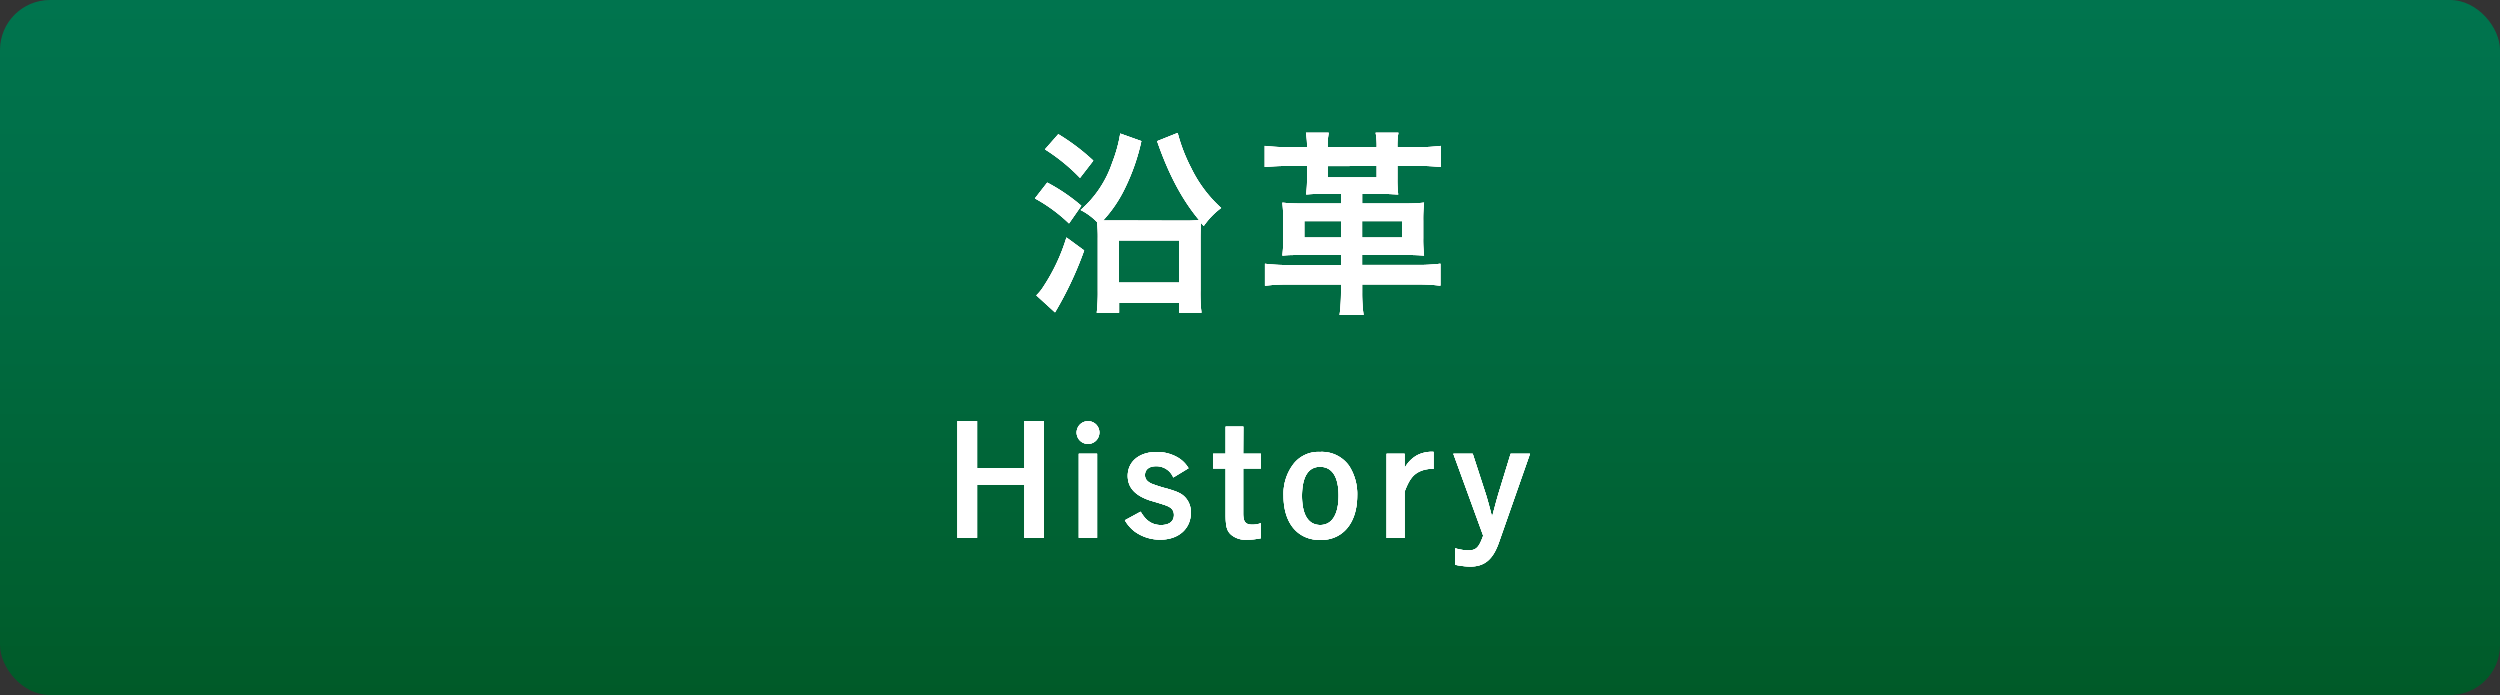 <svg xmlns="http://www.w3.org/2000/svg" xmlns:xlink="http://www.w3.org/1999/xlink" viewBox="0 0 500 139.01"><rect x="0" y="0" width="500" height="139.01" fill="#333333" stroke="none"/><defs><style>.cls-1{fill:url(#新規グラデーションスウォッチ_1);}.cls-2{fill:#00744e;}.cls-3{fill:#fff;}</style><linearGradient id="新規グラデーションスウォッチ_1" x1="250" y1="139.01" x2="250" gradientUnits="userSpaceOnUse"><stop offset="0" stop-color="#005a28"/><stop offset="0.14" stop-color="#005f2f"/><stop offset="0.67" stop-color="#006e46"/><stop offset="1" stop-color="#00744e"/></linearGradient></defs><g id="レイヤー_2" data-name="レイヤー 2"><g id="文字"><rect class="cls-1" width="500" height="139.01" rx="10"/><path d="M209.45,36.52a36.69,36.69,0,0,1,6.81,4.63l-2.46,3.53a31.93,31.93,0,0,0-6.81-5Zm7.38,13.57A70.41,70.41,0,0,1,211,62.47l-3.73-3.4a8.79,8.79,0,0,0,1.43-1.77,37.54,37.54,0,0,0,4.59-9.8Zm-5.17-23.25a42.63,42.63,0,0,1,7,5.29L216,35.57a37.44,37.44,0,0,0-7-5.7ZM237,44.14a28.28,28.28,0,0,0,2.83-.12c-3.44-4.14-6.11-9.19-8.4-15.79l4.1-1.64a33.07,33.07,0,0,0,2.7,7,25.93,25.93,0,0,0,6,8,15.5,15.5,0,0,0-3.49,3.61l-.53-.62c-.08.82-.12,1.76-.12,3.28V58a34.34,34.34,0,0,0,.2,4.55h-4.47v-2h-12v2h-4.47a35.3,35.3,0,0,0,.21-4.39V47.71a30.27,30.27,0,0,0-.13-3.28A12.44,12.44,0,0,0,216.13,42a21.71,21.71,0,0,0,6.32-9.47,28.46,28.46,0,0,0,1.6-5.82l4.22,1.51A41.3,41.3,0,0,1,225,37.62a26.22,26.22,0,0,1-4.39,6.48c.66,0,1.28,0,2.26,0ZM223.8,56.52h12V48.08h-12Z"/><path d="M279.48,35.78a22.75,22.75,0,0,0,.16,3.11c-1.72-.08-2.5-.12-3.61-.12h-3.6V40.7h8.16a35.77,35.77,0,0,0,4.22-.17,28.59,28.59,0,0,0-.17,3.57v3.53a26.52,26.52,0,0,0,.17,3.48c-1.11-.08-2-.12-4.39-.12h-8v2h10.94a34.4,34.4,0,0,0,4.72-.25v4.39a39.42,39.42,0,0,0-4.72-.25H272.43v1.64a31.92,31.92,0,0,0,.28,4.47h-4.79a34.39,34.39,0,0,0,.28-4.47V56.89H257.79a40.38,40.38,0,0,0-4.8.25V52.75a34.4,34.4,0,0,0,4.72.25H268.2V51h-7.34c-2.37,0-3.32,0-4.38.12a28.44,28.44,0,0,0,.16-3.48V44.1a30.6,30.6,0,0,0-.16-3.57,35.34,35.34,0,0,0,4.22.17h7.5V38.77h-3.28c-1.14,0-2.21,0-3.69.12a22.13,22.13,0,0,0,.17-3.11V33.19h-3.82c-1.92,0-3.36.09-4.63.21V29.18a35.38,35.38,0,0,0,4.63.24h3.82a15,15,0,0,0-.21-2.87h4.55a15,15,0,0,0-.2,2.87h9.8a14.43,14.43,0,0,0-.21-2.87h4.55a14.79,14.79,0,0,0-.2,2.87h4.06a32.46,32.46,0,0,0,4.63-.24V33.4a37.76,37.76,0,0,0-4.63-.21h-4.06ZM268.2,44.22h-7.34V47.5h7.34Zm-2.66-11v2.26h9.8V33.19ZM280.42,47.5V44.22h-8V47.5Z"/><path class="cls-2" d="M195.42,107.58h-3.93V84.21h3.93V93.6h9.45V84.21h3.93v23.37h-3.93V96.93h-9.45Z"/><path class="cls-2" d="M219.87,86.49a2.27,2.27,0,1,1-2.28-2.25A2.25,2.25,0,0,1,219.87,86.49Zm-.45,21.09h-3.66V90.75h3.66Z"/><path class="cls-2" d="M234.66,95.49a3.65,3.65,0,0,0-3.45-2.25c-1.38,0-2.22.66-2.22,1.77,0,.78.39,1.29,1.35,1.74a27.28,27.28,0,0,0,3.18,1c2,.6,2.7.93,3.39,1.59a4.32,4.32,0,0,1,1.26,3.18c0,3.21-2.46,5.4-6.06,5.4a8.55,8.55,0,0,1-5.13-1.59,7.52,7.52,0,0,1-2-2.28l3.15-1.71c1.08,1.86,2.34,2.67,4.08,2.67s2.58-.81,2.58-2c0-.93-.45-1.5-1.59-1.92-.15-.06-1.2-.42-3.21-1-3-1-4.44-2.61-4.44-4.92,0-2.85,2.31-4.77,5.76-4.77a8.27,8.27,0,0,1,4.26,1.11,6,6,0,0,1,2.13,2.13Z"/><path class="cls-2" d="M248.64,90.75h3.54v2.94h-3.54v9c0,1.68.45,2.25,1.86,2.25a5.24,5.24,0,0,0,1.68-.3v3a13.84,13.84,0,0,1-2.79.3,4.46,4.46,0,0,1-3-.87c-1-.78-1.26-1.71-1.26-4.14V93.69h-2.52V90.75h2.52V85.32h3.54Z"/><path class="cls-2" d="M264.09,108c-4.56,0-7.38-3.36-7.38-8.85a9.79,9.79,0,0,1,2.07-6.45A6.3,6.3,0,0,1,264,90.39a6.66,6.66,0,0,1,5.82,2.79,10.36,10.36,0,0,1,1.62,5.94C271.44,104.55,268.62,108,264.09,108ZM264,93.36c-2.34,0-3.6,2-3.6,5.82s1.29,5.82,3.66,5.82,3.66-2.16,3.66-5.88S266.46,93.36,264,93.36Z"/><path class="cls-2" d="M280.92,93.63A6.27,6.27,0,0,1,283.53,91a6.4,6.4,0,0,1,3.18-.63v3.42a5.69,5.69,0,0,0-2.85.54c-1.29.63-2.07,1.68-2.94,4v9.27h-3.6V90.75h3.6Z"/><path class="cls-2" d="M290.67,90.75h3.87l2.64,8.13c.27.87.81,2.79,1.23,4.53.21-.81.21-.81.6-2.25.21-.81.51-1.86.63-2.28l2.49-8.13H306l-6.21,17.73c-1.2,3.42-2.88,4.83-5.76,4.83a15.21,15.21,0,0,1-3-.36v-3.3a9.09,9.09,0,0,0,2.67.42c1.53,0,2.1-.57,2.94-2.94Z"/><path class="cls-3" d="M209.45,36.52a36.69,36.69,0,0,1,6.81,4.63l-2.46,3.53a31.93,31.93,0,0,0-6.81-5Zm7.38,13.57A70.41,70.41,0,0,1,211,62.47l-3.73-3.4a8.79,8.79,0,0,0,1.43-1.77,37.54,37.54,0,0,0,4.59-9.8Zm-5.17-23.25a42.63,42.63,0,0,1,7,5.29L216,35.57a37.44,37.44,0,0,0-7-5.7ZM237,44.14a28.28,28.28,0,0,0,2.83-.12c-3.44-4.14-6.11-9.19-8.4-15.79l4.1-1.64a33.07,33.07,0,0,0,2.7,7,25.93,25.93,0,0,0,6,8,15.5,15.5,0,0,0-3.49,3.61l-.53-.62c-.08.82-.12,1.76-.12,3.28V58a34.34,34.34,0,0,0,.2,4.55h-4.47v-2h-12v2h-4.47a35.3,35.3,0,0,0,.21-4.39V47.71a30.27,30.27,0,0,0-.13-3.28A12.44,12.44,0,0,0,216.13,42a21.71,21.71,0,0,0,6.32-9.47,28.46,28.46,0,0,0,1.6-5.82l4.22,1.51A41.3,41.3,0,0,1,225,37.62a26.22,26.22,0,0,1-4.39,6.48c.66,0,1.28,0,2.26,0ZM223.8,56.52h12V48.08h-12Z"/><path class="cls-3" d="M279.48,35.78a22.75,22.75,0,0,0,.16,3.11c-1.72-.08-2.5-.12-3.61-.12h-3.6V40.7h8.16a35.77,35.77,0,0,0,4.22-.17,28.59,28.59,0,0,0-.17,3.57v3.53a26.52,26.52,0,0,0,.17,3.48c-1.11-.08-2-.12-4.39-.12h-8v2h10.94a34.4,34.4,0,0,0,4.72-.25v4.39a39.42,39.42,0,0,0-4.72-.25H272.43v1.64a31.92,31.92,0,0,0,.28,4.47h-4.79a34.39,34.39,0,0,0,.28-4.47V56.89H257.79a40.38,40.38,0,0,0-4.8.25V52.75a34.4,34.4,0,0,0,4.72.25H268.2V51h-7.34c-2.37,0-3.32,0-4.38.12a28.44,28.44,0,0,0,.16-3.48V44.1a30.6,30.6,0,0,0-.16-3.57,35.34,35.34,0,0,0,4.22.17h7.5V38.77h-3.28c-1.14,0-2.21,0-3.69.12a22.13,22.13,0,0,0,.17-3.11V33.19h-3.82c-1.92,0-3.36.09-4.63.21V29.18a35.38,35.38,0,0,0,4.63.24h3.82a15,15,0,0,0-.21-2.87h4.55a15,15,0,0,0-.2,2.87h9.8a14.43,14.43,0,0,0-.21-2.87h4.55a14.79,14.79,0,0,0-.2,2.87h4.06a32.46,32.46,0,0,0,4.63-.24V33.4a37.76,37.76,0,0,0-4.63-.21h-4.06ZM268.2,44.22h-7.34V47.5h7.34Zm-2.66-11v2.26h9.8V33.19ZM280.42,47.5V44.22h-8V47.5Z"/><path class="cls-3" d="M195.42,107.58h-3.93V84.21h3.93V93.6h9.45V84.21h3.93v23.37h-3.93V96.93h-9.45Z"/><path class="cls-3" d="M219.87,86.49a2.27,2.27,0,1,1-2.28-2.25A2.25,2.25,0,0,1,219.87,86.49Zm-.45,21.09h-3.66V90.75h3.66Z"/><path class="cls-3" d="M234.66,95.49a3.65,3.65,0,0,0-3.45-2.25c-1.38,0-2.22.66-2.22,1.77,0,.78.39,1.29,1.35,1.74a27.28,27.28,0,0,0,3.18,1c2,.6,2.7.93,3.39,1.59a4.32,4.32,0,0,1,1.26,3.18c0,3.21-2.46,5.4-6.06,5.4a8.55,8.55,0,0,1-5.13-1.59,7.52,7.52,0,0,1-2-2.28l3.15-1.71c1.08,1.86,2.34,2.67,4.08,2.67s2.58-.81,2.58-2c0-.93-.45-1.5-1.59-1.92-.15-.06-1.2-.42-3.21-1-3-1-4.44-2.61-4.44-4.92,0-2.85,2.31-4.77,5.76-4.77a8.27,8.27,0,0,1,4.26,1.11,6,6,0,0,1,2.13,2.13Z"/><path class="cls-3" d="M248.64,90.75h3.54v2.94h-3.54v9c0,1.68.45,2.25,1.86,2.25a5.24,5.24,0,0,0,1.68-.3v3a13.84,13.84,0,0,1-2.79.3,4.46,4.46,0,0,1-3-.87c-1-.78-1.26-1.71-1.26-4.14V93.69h-2.52V90.75h2.52V85.32h3.54Z"/><path class="cls-3" d="M264.09,108c-4.56,0-7.38-3.36-7.38-8.85a9.79,9.79,0,0,1,2.07-6.45A6.3,6.3,0,0,1,264,90.39a6.66,6.66,0,0,1,5.82,2.79,10.36,10.36,0,0,1,1.62,5.94C271.44,104.55,268.62,108,264.09,108ZM264,93.36c-2.34,0-3.6,2-3.6,5.82s1.29,5.82,3.66,5.82,3.66-2.16,3.66-5.88S266.46,93.36,264,93.36Z"/><path class="cls-3" d="M280.92,93.63A6.27,6.27,0,0,1,283.53,91a6.4,6.4,0,0,1,3.18-.63v3.42a5.69,5.69,0,0,0-2.85.54c-1.29.63-2.07,1.68-2.94,4v9.27h-3.6V90.75h3.6Z"/><path class="cls-3" d="M290.67,90.75h3.87l2.64,8.13c.27.87.81,2.79,1.23,4.53.21-.81.21-.81.6-2.25.21-.81.51-1.86.63-2.28l2.49-8.13H306l-6.21,17.73c-1.2,3.42-2.88,4.83-5.76,4.83a15.21,15.21,0,0,1-3-.36v-3.3a9.09,9.09,0,0,0,2.67.42c1.53,0,2.1-.57,2.94-2.94Z"/><path class="cls-3" d="M209.45,36.52a36.69,36.69,0,0,1,6.81,4.63l-2.46,3.53a31.93,31.93,0,0,0-6.81-5Zm7.38,13.57A70.41,70.41,0,0,1,211,62.47l-3.73-3.4a8.79,8.79,0,0,0,1.43-1.77,37.54,37.54,0,0,0,4.59-9.8Zm-5.17-23.25a42.63,42.63,0,0,1,7,5.29L216,35.57a37.44,37.44,0,0,0-7-5.7ZM237,44.14a28.28,28.28,0,0,0,2.83-.12c-3.44-4.14-6.11-9.19-8.4-15.79l4.1-1.64a33.07,33.07,0,0,0,2.7,7,25.93,25.93,0,0,0,6,8,15.5,15.5,0,0,0-3.49,3.61l-.53-.62c-.08.82-.12,1.76-.12,3.28V58a34.34,34.34,0,0,0,.2,4.55h-4.47v-2h-12v2h-4.47a35.3,35.3,0,0,0,.21-4.39V47.71a30.27,30.27,0,0,0-.13-3.28A12.44,12.44,0,0,0,216.13,42a21.71,21.71,0,0,0,6.32-9.47,28.46,28.46,0,0,0,1.6-5.82l4.22,1.51A41.3,41.3,0,0,1,225,37.62a26.22,26.22,0,0,1-4.39,6.48c.66,0,1.28,0,2.26,0ZM223.8,56.52h12V48.08h-12Z"/><path class="cls-3" d="M279.48,35.78a22.75,22.75,0,0,0,.16,3.11c-1.72-.08-2.5-.12-3.61-.12h-3.6V40.7h8.16a35.77,35.77,0,0,0,4.22-.17,28.59,28.59,0,0,0-.17,3.57v3.53a26.52,26.52,0,0,0,.17,3.48c-1.11-.08-2-.12-4.39-.12h-8v2h10.94a34.4,34.4,0,0,0,4.72-.25v4.39a39.42,39.42,0,0,0-4.72-.25H272.43v1.64a31.92,31.92,0,0,0,.28,4.47h-4.79a34.39,34.39,0,0,0,.28-4.47V56.89H257.79a40.38,40.38,0,0,0-4.8.25V52.75a34.4,34.4,0,0,0,4.72.25H268.2V51h-7.34c-2.37,0-3.32,0-4.38.12a28.44,28.44,0,0,0,.16-3.48V44.1a30.6,30.6,0,0,0-.16-3.57,35.34,35.34,0,0,0,4.22.17h7.5V38.77h-3.28c-1.14,0-2.21,0-3.69.12a22.13,22.13,0,0,0,.17-3.11V33.19h-3.82c-1.92,0-3.36.09-4.63.21V29.18a35.38,35.38,0,0,0,4.63.24h3.82a15,15,0,0,0-.21-2.87h4.55a15,15,0,0,0-.2,2.87h9.8a14.43,14.43,0,0,0-.21-2.87h4.55a14.79,14.79,0,0,0-.2,2.87h4.06a32.46,32.46,0,0,0,4.63-.24V33.4a37.76,37.76,0,0,0-4.63-.21h-4.06ZM268.2,44.22h-7.34V47.5h7.34Zm-2.66-11v2.26h9.8V33.19ZM280.42,47.5V44.22h-8V47.5Z"/><path class="cls-3" d="M195.42,107.58h-3.93V84.21h3.93V93.6h9.45V84.21h3.93v23.37h-3.93V96.93h-9.45Z"/><path class="cls-3" d="M219.87,86.49a2.27,2.27,0,1,1-2.28-2.25A2.25,2.25,0,0,1,219.87,86.49Zm-.45,21.09h-3.66V90.75h3.66Z"/><path class="cls-3" d="M234.66,95.49a3.65,3.65,0,0,0-3.45-2.25c-1.38,0-2.22.66-2.22,1.77,0,.78.39,1.29,1.35,1.74a27.28,27.28,0,0,0,3.18,1c2,.6,2.7.93,3.39,1.59a4.32,4.32,0,0,1,1.26,3.18c0,3.21-2.46,5.4-6.06,5.4a8.55,8.55,0,0,1-5.13-1.59,7.52,7.52,0,0,1-2-2.28l3.15-1.71c1.08,1.86,2.34,2.67,4.08,2.67s2.58-.81,2.58-2c0-.93-.45-1.5-1.59-1.92-.15-.06-1.2-.42-3.21-1-3-1-4.44-2.61-4.44-4.92,0-2.85,2.31-4.77,5.76-4.77a8.27,8.27,0,0,1,4.26,1.11,6,6,0,0,1,2.13,2.13Z"/><path class="cls-3" d="M248.64,90.75h3.54v2.94h-3.54v9c0,1.68.45,2.25,1.86,2.25a5.24,5.24,0,0,0,1.68-.3v3a13.84,13.84,0,0,1-2.79.3,4.46,4.46,0,0,1-3-.87c-1-.78-1.26-1.71-1.26-4.14V93.69h-2.52V90.75h2.52V85.32h3.54Z"/><path class="cls-3" d="M264.09,108c-4.56,0-7.38-3.36-7.38-8.85a9.79,9.79,0,0,1,2.07-6.45A6.3,6.3,0,0,1,264,90.39a6.66,6.66,0,0,1,5.82,2.79,10.36,10.36,0,0,1,1.62,5.94C271.44,104.55,268.62,108,264.09,108ZM264,93.36c-2.34,0-3.6,2-3.6,5.82s1.29,5.82,3.66,5.82,3.66-2.16,3.66-5.88S266.46,93.36,264,93.36Z"/><path class="cls-3" d="M280.92,93.63A6.27,6.27,0,0,1,283.53,91a6.4,6.4,0,0,1,3.18-.63v3.42a5.69,5.69,0,0,0-2.85.54c-1.29.63-2.07,1.68-2.94,4v9.27h-3.6V90.75h3.6Z"/><path class="cls-3" d="M290.67,90.75h3.87l2.64,8.13c.27.87.81,2.79,1.23,4.53.21-.81.21-.81.6-2.25.21-.81.51-1.86.63-2.28l2.49-8.13H306l-6.21,17.73c-1.2,3.42-2.88,4.83-5.76,4.83a15.21,15.21,0,0,1-3-.36v-3.3a9.09,9.09,0,0,0,2.67.42c1.53,0,2.1-.57,2.94-2.94Z"/><path class="cls-3" d="M209.45,36.52a36.69,36.69,0,0,1,6.81,4.63l-2.46,3.53a31.93,31.93,0,0,0-6.81-5Zm7.38,13.57A70.41,70.41,0,0,1,211,62.47l-3.73-3.4a8.79,8.79,0,0,0,1.43-1.77,37.54,37.54,0,0,0,4.59-9.8Zm-5.17-23.25a42.63,42.63,0,0,1,7,5.29L216,35.57a37.44,37.44,0,0,0-7-5.7ZM237,44.14a28.28,28.28,0,0,0,2.83-.12c-3.44-4.14-6.11-9.19-8.4-15.79l4.1-1.64a33.07,33.07,0,0,0,2.7,7,25.93,25.93,0,0,0,6,8,15.5,15.5,0,0,0-3.49,3.61l-.53-.62c-.08.82-.12,1.76-.12,3.28V58a34.34,34.34,0,0,0,.2,4.55h-4.47v-2h-12v2h-4.47a35.3,35.3,0,0,0,.21-4.39V47.71a30.27,30.27,0,0,0-.13-3.28A12.44,12.44,0,0,0,216.13,42a21.71,21.71,0,0,0,6.32-9.47,28.46,28.46,0,0,0,1.6-5.82l4.22,1.51A41.3,41.3,0,0,1,225,37.62a26.22,26.22,0,0,1-4.39,6.48c.66,0,1.28,0,2.26,0ZM223.8,56.52h12V48.08h-12Z"/><path class="cls-3" d="M279.48,35.78a22.75,22.75,0,0,0,.16,3.11c-1.72-.08-2.5-.12-3.61-.12h-3.6V40.7h8.16a35.77,35.77,0,0,0,4.22-.17,28.59,28.59,0,0,0-.17,3.57v3.53a26.52,26.52,0,0,0,.17,3.48c-1.11-.08-2-.12-4.39-.12h-8v2h10.94a34.4,34.4,0,0,0,4.72-.25v4.39a39.42,39.42,0,0,0-4.72-.25H272.43v1.64a31.92,31.92,0,0,0,.28,4.47h-4.79a34.39,34.39,0,0,0,.28-4.47V56.89H257.79a40.38,40.38,0,0,0-4.8.25V52.75a34.4,34.4,0,0,0,4.72.25H268.2V51h-7.34c-2.37,0-3.32,0-4.38.12a28.44,28.44,0,0,0,.16-3.48V44.1a30.6,30.6,0,0,0-.16-3.57,35.34,35.34,0,0,0,4.22.17h7.5V38.77h-3.28c-1.14,0-2.21,0-3.69.12a22.13,22.13,0,0,0,.17-3.11V33.19h-3.82c-1.92,0-3.36.09-4.63.21V29.18a35.38,35.38,0,0,0,4.63.24h3.82a15,15,0,0,0-.21-2.87h4.55a15,15,0,0,0-.2,2.87h9.8a14.43,14.43,0,0,0-.21-2.87h4.55a14.79,14.79,0,0,0-.2,2.87h4.06a32.46,32.46,0,0,0,4.63-.24V33.4a37.76,37.76,0,0,0-4.63-.21h-4.06ZM268.2,44.22h-7.34V47.5h7.34Zm-2.66-11v2.26h9.8V33.19ZM280.42,47.5V44.22h-8V47.5Z"/><path class="cls-3" d="M195.42,107.58h-3.93V84.21h3.93V93.6h9.45V84.21h3.93v23.37h-3.93V96.93h-9.45Z"/><path class="cls-3" d="M219.87,86.49a2.27,2.27,0,1,1-2.28-2.25A2.25,2.25,0,0,1,219.87,86.49Zm-.45,21.09h-3.66V90.75h3.66Z"/><path class="cls-3" d="M234.66,95.49a3.65,3.65,0,0,0-3.45-2.25c-1.38,0-2.22.66-2.22,1.77,0,.78.39,1.29,1.35,1.74a27.28,27.28,0,0,0,3.18,1c2,.6,2.7.93,3.39,1.59a4.32,4.32,0,0,1,1.26,3.18c0,3.21-2.46,5.4-6.06,5.4a8.55,8.55,0,0,1-5.13-1.59,7.52,7.52,0,0,1-2-2.28l3.15-1.71c1.08,1.86,2.34,2.67,4.08,2.67s2.58-.81,2.58-2c0-.93-.45-1.5-1.59-1.92-.15-.06-1.2-.42-3.21-1-3-1-4.44-2.61-4.44-4.92,0-2.85,2.31-4.77,5.76-4.77a8.27,8.27,0,0,1,4.26,1.11,6,6,0,0,1,2.13,2.13Z"/><path class="cls-3" d="M248.64,90.75h3.54v2.94h-3.54v9c0,1.68.45,2.25,1.86,2.25a5.24,5.24,0,0,0,1.68-.3v3a13.84,13.84,0,0,1-2.79.3,4.46,4.46,0,0,1-3-.87c-1-.78-1.26-1.71-1.26-4.14V93.69h-2.52V90.75h2.52V85.32h3.54Z"/><path class="cls-3" d="M264.09,108c-4.56,0-7.38-3.36-7.38-8.85a9.79,9.79,0,0,1,2.07-6.45A6.3,6.3,0,0,1,264,90.39a6.66,6.66,0,0,1,5.82,2.79,10.36,10.36,0,0,1,1.62,5.94C271.44,104.55,268.62,108,264.09,108ZM264,93.36c-2.34,0-3.6,2-3.6,5.82s1.29,5.82,3.66,5.82,3.66-2.16,3.66-5.88S266.46,93.36,264,93.36Z"/><path class="cls-3" d="M280.92,93.63A6.27,6.27,0,0,1,283.53,91a6.4,6.4,0,0,1,3.18-.63v3.42a5.69,5.69,0,0,0-2.85.54c-1.29.63-2.07,1.68-2.94,4v9.27h-3.6V90.75h3.6Z"/><path class="cls-3" d="M290.67,90.75h3.87l2.64,8.13c.27.87.81,2.79,1.23,4.53.21-.81.21-.81.6-2.25.21-.81.51-1.86.63-2.28l2.49-8.13H306l-6.21,17.73c-1.2,3.42-2.88,4.83-5.76,4.83a15.21,15.21,0,0,1-3-.36v-3.3a9.09,9.09,0,0,0,2.67.42c1.53,0,2.1-.57,2.94-2.94Z"/><path class="cls-3" d="M209.45,36.52a36.69,36.69,0,0,1,6.81,4.63l-2.46,3.53a31.93,31.93,0,0,0-6.81-5Zm7.38,13.57A70.41,70.41,0,0,1,211,62.47l-3.73-3.4a8.79,8.79,0,0,0,1.43-1.77,37.54,37.54,0,0,0,4.59-9.8Zm-5.17-23.25a42.63,42.63,0,0,1,7,5.29L216,35.57a37.44,37.44,0,0,0-7-5.7ZM237,44.14a28.28,28.28,0,0,0,2.83-.12c-3.44-4.14-6.11-9.19-8.4-15.79l4.1-1.64a33.07,33.07,0,0,0,2.7,7,25.93,25.93,0,0,0,6,8,15.5,15.5,0,0,0-3.49,3.61l-.53-.62c-.08.82-.12,1.76-.12,3.28V58a34.34,34.34,0,0,0,.2,4.55h-4.47v-2h-12v2h-4.47a35.3,35.3,0,0,0,.21-4.39V47.71a30.27,30.27,0,0,0-.13-3.28A12.44,12.44,0,0,0,216.13,42a21.71,21.71,0,0,0,6.32-9.47,28.46,28.46,0,0,0,1.6-5.82l4.22,1.51A41.3,41.3,0,0,1,225,37.62a26.22,26.22,0,0,1-4.39,6.48c.66,0,1.28,0,2.26,0ZM223.8,56.52h12V48.08h-12Z"/><path class="cls-3" d="M279.48,35.78a22.75,22.75,0,0,0,.16,3.11c-1.72-.08-2.5-.12-3.61-.12h-3.6V40.7h8.16a35.77,35.77,0,0,0,4.22-.17,28.59,28.59,0,0,0-.17,3.57v3.53a26.52,26.52,0,0,0,.17,3.48c-1.11-.08-2-.12-4.39-.12h-8v2h10.94a34.4,34.4,0,0,0,4.72-.25v4.39a39.42,39.42,0,0,0-4.72-.25H272.43v1.64a31.92,31.92,0,0,0,.28,4.47h-4.79a34.39,34.39,0,0,0,.28-4.47V56.89H257.79a40.38,40.38,0,0,0-4.8.25V52.75a34.4,34.4,0,0,0,4.72.25H268.2V51h-7.34c-2.37,0-3.32,0-4.38.12a28.44,28.44,0,0,0,.16-3.48V44.1a30.6,30.6,0,0,0-.16-3.57,35.34,35.34,0,0,0,4.22.17h7.5V38.77h-3.28c-1.14,0-2.21,0-3.69.12a22.13,22.13,0,0,0,.17-3.11V33.19h-3.82c-1.92,0-3.36.09-4.63.21V29.18a35.38,35.38,0,0,0,4.63.24h3.82a15,15,0,0,0-.21-2.87h4.55a15,15,0,0,0-.2,2.87h9.8a14.43,14.43,0,0,0-.21-2.87h4.55a14.79,14.79,0,0,0-.2,2.87h4.06a32.46,32.46,0,0,0,4.63-.24V33.4a37.76,37.76,0,0,0-4.63-.21h-4.06ZM268.2,44.22h-7.34V47.5h7.34Zm-2.66-11v2.26h9.8V33.19ZM280.42,47.5V44.22h-8V47.5Z"/><path class="cls-3" d="M195.42,107.58h-3.93V84.21h3.93V93.6h9.45V84.21h3.93v23.37h-3.93V96.93h-9.45Z"/><path class="cls-3" d="M219.87,86.49a2.27,2.27,0,1,1-2.28-2.25A2.25,2.25,0,0,1,219.87,86.49Zm-.45,21.09h-3.66V90.75h3.66Z"/><path class="cls-3" d="M234.66,95.49a3.65,3.65,0,0,0-3.45-2.25c-1.38,0-2.22.66-2.22,1.77,0,.78.39,1.29,1.35,1.74a27.28,27.28,0,0,0,3.18,1c2,.6,2.7.93,3.39,1.59a4.32,4.32,0,0,1,1.26,3.18c0,3.21-2.46,5.4-6.06,5.4a8.55,8.55,0,0,1-5.13-1.59,7.52,7.52,0,0,1-2-2.28l3.15-1.71c1.08,1.86,2.34,2.67,4.08,2.67s2.58-.81,2.58-2c0-.93-.45-1.5-1.59-1.92-.15-.06-1.2-.42-3.21-1-3-1-4.44-2.61-4.44-4.92,0-2.85,2.31-4.77,5.76-4.77a8.27,8.27,0,0,1,4.26,1.11,6,6,0,0,1,2.13,2.13Z"/><path class="cls-3" d="M248.64,90.75h3.54v2.94h-3.54v9c0,1.68.45,2.25,1.86,2.25a5.24,5.24,0,0,0,1.68-.3v3a13.84,13.84,0,0,1-2.79.3,4.46,4.46,0,0,1-3-.87c-1-.78-1.26-1.71-1.26-4.14V93.69h-2.52V90.75h2.52V85.32h3.54Z"/><path class="cls-3" d="M264.09,108c-4.56,0-7.38-3.36-7.38-8.85a9.79,9.79,0,0,1,2.07-6.45A6.3,6.3,0,0,1,264,90.39a6.66,6.66,0,0,1,5.82,2.79,10.36,10.36,0,0,1,1.62,5.94C271.44,104.55,268.62,108,264.09,108ZM264,93.36c-2.34,0-3.6,2-3.6,5.82s1.29,5.82,3.66,5.82,3.66-2.16,3.66-5.88S266.46,93.36,264,93.36Z"/><path class="cls-3" d="M280.92,93.63A6.27,6.27,0,0,1,283.53,91a6.4,6.4,0,0,1,3.18-.63v3.42a5.69,5.69,0,0,0-2.85.54c-1.29.63-2.07,1.68-2.94,4v9.27h-3.6V90.75h3.6Z"/><path class="cls-3" d="M290.67,90.75h3.87l2.64,8.13c.27.87.81,2.79,1.23,4.53.21-.81.21-.81.6-2.25.21-.81.51-1.86.63-2.28l2.49-8.13H306l-6.21,17.73c-1.2,3.42-2.88,4.83-5.76,4.83a15.21,15.21,0,0,1-3-.36v-3.3a9.09,9.09,0,0,0,2.67.42c1.53,0,2.1-.57,2.94-2.94Z"/></g></g></svg>